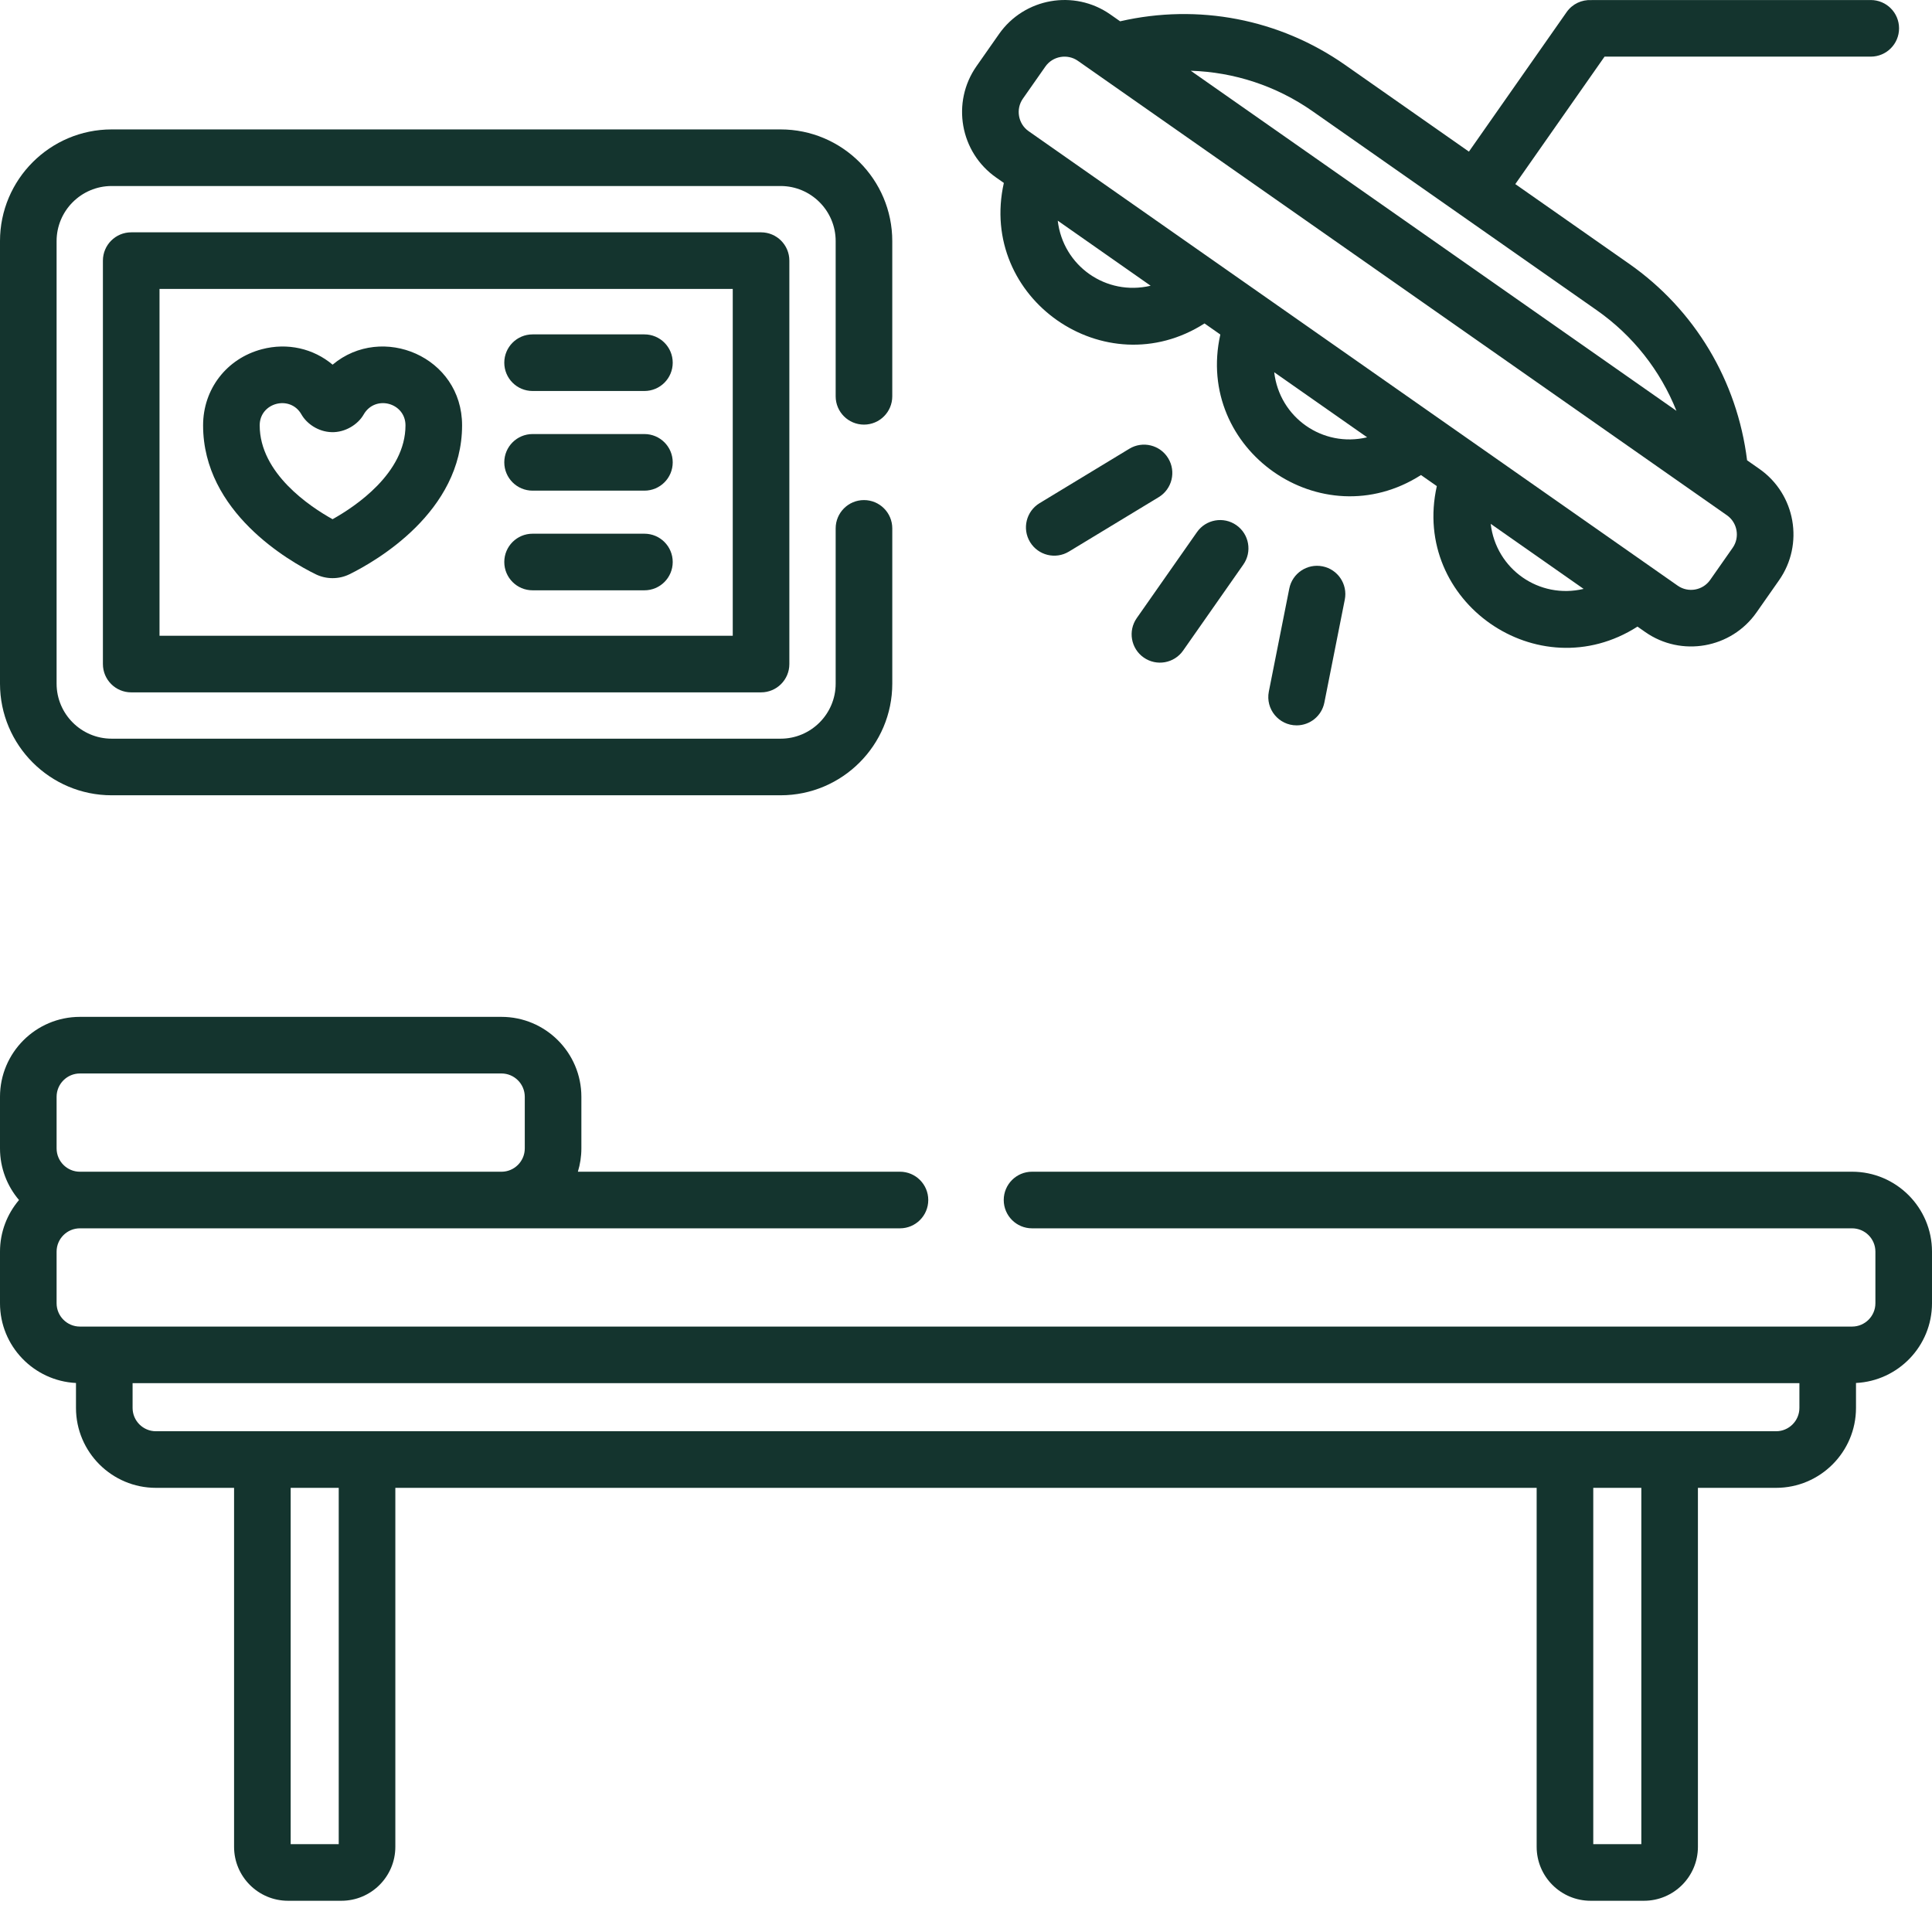 <?xml version="1.0"?>
<svg xmlns="http://www.w3.org/2000/svg" xmlns:xlink="http://www.w3.org/1999/xlink" xmlns:svgjs="http://svgjs.com/svgjs" version="1.1" width="512" height="512" x="0" y="0" viewBox="0 0 512 512" style="enable-background:new 0 0 512 512" xml:space="preserve" class=""><g><path xmlns="http://www.w3.org/2000/svg" d="m303.094 174.25c3.395 2.379 8.07 1.551 10.445-1.84l15.953-22.789c2.379-3.395 1.555-8.07-1.84-10.445-3.395-2.375-8.07-1.551-10.445 1.844l-15.957 22.785c-2.375 3.395-1.551 8.07 1.844 10.445zm0 0" fill="#14342e" data-original="#000000" style="" class=""/><path xmlns="http://www.w3.org/2000/svg" d="m341.672 155.984-5.418 27.285c-.918 4.641 2.633 8.961 7.367 8.961 3.508 0 6.641-2.473 7.348-6.039l5.414-27.289c.809-4.062-1.832-8.012-5.895-8.816-4.066-.805-8.012 1.832-8.816 5.898zm0 0" fill="#14342e" data-original="#000000" style="" class=""/><path xmlns="http://www.w3.org/2000/svg" d="m309.59 121.449c-2.145-3.543-6.758-4.672-10.301-2.527l-23.789 14.422c-3.543 2.148-4.672 6.762-2.527 10.305 2.152 3.543 6.766 4.668 10.305 2.523l23.789-14.418c3.543-2.148 4.672-6.762 2.523-10.305zm0 0" fill="#14342e" data-original="#000000" style="" class=""/><path xmlns="http://www.w3.org/2000/svg" d="m83.652 152.18c2.758 1.359 6.113 1.406 8.969 0 7-3.453 29.836-16.508 29.836-39.465 0-18.203-21.215-27.066-34.312-16.074-5.062-4.262-11.941-5.891-18.754-4.09-9.316 2.457-15.57 10.562-15.57 20.164 0 23.016 22.844 36.031 29.832 39.465zm-3.777-42.367c1.398 2.469 4.469 4.625 8.023 4.711 3.582.113 6.973-2.047 8.461-4.652 3.055-5.355 11.098-3.145 11.098 2.848 0 12.691-13.395 21.566-19.324 24.875-5.93-3.293-19.312-12.145-19.312-24.875 0-6.043 8.086-8.133 11.055-2.906zm0 0" fill="#14342e" data-original="#000000" style="" class=""/><path xmlns="http://www.w3.org/2000/svg" d="m141.141 103.617h29.637c4.145 0 7.5-3.355 7.5-7.5 0-4.141-3.355-7.5-7.5-7.5h-29.637c-4.145 0-7.5 3.359-7.5 7.5 0 4.145 3.355 7.5 7.5 7.5zm0 0" fill="#14342e" data-original="#000000" style="" class=""/><path xmlns="http://www.w3.org/2000/svg" d="m141.141 130.027h29.637c4.145 0 7.5-3.355 7.5-7.5 0-4.145-3.355-7.5-7.5-7.5h-29.637c-4.145 0-7.5 3.355-7.5 7.5 0 4.141 3.355 7.5 7.5 7.5zm0 0" fill="#14342e" data-original="#000000" style="" class=""/><path xmlns="http://www.w3.org/2000/svg" d="m141.141 156.438h29.637c4.145 0 7.5-3.355 7.5-7.5s-3.355-7.5-7.5-7.5h-29.637c-4.145 0-7.5 3.355-7.5 7.5s3.355 7.5 7.5 7.5zm0 0" fill="#14342e" data-original="#000000" style="" class=""/><path xmlns="http://www.w3.org/2000/svg" d="m495.77 15.008c4.145 0 7.5-3.355 7.5-7.5 0-4.145-3.355-7.5-7.5-7.5h-73.711c-.117 0-.23.012-.348.016-2.496-.129-5 .984-6.539 3.184l-25.891 36.973-32.84-22.996c-17.371-12.164-38.902-16.289-59.594-11.539l-2.598-1.82c-9.59-6.711-22.816-4.348-29.5 5.199l-5.969 8.523c-6.695 9.562-4.363 22.801 5.203 29.496l2.047 1.434c-6.859 30.617 26.863 54.082 53.18 37.238l4.191 2.934c-6.852 30.57 26.805 54.117 53.176 37.238l4.195 2.934c-6.859 30.617 26.863 54.078 53.176 37.234l2.055 1.441c9.566 6.695 22.801 4.363 29.496-5.203l5.969-8.523c6.695-9.562 4.363-22.801-5.199-29.496l-3.273-2.293c-2.613-21.066-13.855-39.887-31.227-52.055l-30.199-21.141 23.652-33.777zm-215.457 43.473 24.621 17.242c-11.797 2.793-23.223-5.234-24.621-17.242zm57.367 40.168 24.625 17.242c-11.77 2.797-23.223-5.207-24.625-17.242zm57.371 40.172c14.918 10.445 9.777 6.844 24.625 17.242-11.773 2.797-23.223-5.215-24.625-17.242zm64.129 6.344-5.969 8.523c-1.953 2.789-5.812 3.473-8.605 1.52-2.41-1.688-169.859-118.941-172.02-120.449-2.77-1.941-3.457-5.832-1.516-8.605l5.969-8.523c1.949-2.781 5.844-3.449 8.605-1.516l172.02 120.445c2.773 1.941 3.457 5.836 1.516 8.605zm-14.902-36.289c-7.895-5.531-125.047-87.559-128.711-90.125 11.473.352 22.672 4 32.273 10.723l75.324 52.742c9.598 6.723 16.859 16 21.113 26.66zm0 0" fill="#14342e" data-original="#000000" style="" class=""/><path xmlns="http://www.w3.org/2000/svg" d="m490.82 310.516h-217.32c-4.145 0-7.5 3.359-7.5 7.5 0 4.145 3.355 7.504 7.5 7.504h217.32c3.406 0 6.18 2.77 6.18 6.176v13.68c0 3.406-2.773 6.18-6.18 6.18-3.445 0-463.609 0-469.641 0-3.406 0-6.18-2.77-6.18-6.18v-13.68c0-3.406 2.773-6.176 6.18-6.176h217.32c4.145 0 7.5-3.359 7.5-7.504 0-4.141-3.355-7.5-7.5-7.5h-85.355c.598-1.953.926-4.027.926-6.176v-13.68c0-11.68-9.5-21.18-21.18-21.18h-111.711c-11.68 0-21.18 9.5-21.18 21.18v13.68c0 5.215 1.902 9.984 5.039 13.68-3.137 3.691-5.039 8.465-5.039 13.676v13.68c0 11.328 8.945 20.578 20.137 21.129v6.609c0 11.68 9.504 21.18 21.18 21.18h20.715v95.141c0 7.879 6.41 14.289 14.293 14.289h14.152c7.879 0 14.293-6.41 14.293-14.289v-95.141h302.461v95.141c0 7.879 6.41 14.289 14.293 14.289h14.152c7.883 0 14.293-6.41 14.293-14.289v-95.141h20.711c11.68 0 21.18-9.5 21.18-21.18v-6.609c11.195-.551 20.141-9.801 20.141-21.129v-13.68c0-11.676-9.5-21.18-21.18-21.18zm-475.82-19.855c0-3.406 2.773-6.18 6.18-6.18h111.711c3.406 0 6.18 2.773 6.18 6.18v13.68c0 3.406-2.773 6.18-6.18 6.18h-111.711c-3.406 0-6.18-2.773-6.18-6.18zm74.766 198.062h-12.734v-94.43h12.734zm345.203 0h-12.738v-94.43h12.738zm41.891-115.609c0 3.406-2.77 6.18-6.18 6.18-13.715 0-415.035 0-429.363 0-3.406 0-6.18-2.773-6.18-6.18v-6.559h441.723zm0 0" fill="#14342e" data-original="#000000" style="" class=""/><path xmlns="http://www.w3.org/2000/svg" d="m228.961 112.527c4.145 0 7.5-3.359 7.5-7.5v-41.137c0-16.316-13.273-29.594-29.59-29.594h-177.281c-16.316 0-29.59 13.273-29.59 29.594v117.277c0 16.316 13.273 29.59 29.59 29.59h177.281c16.316 0 29.594-13.273 29.594-29.59v-41.141c0-4.141-3.359-7.5-7.504-7.5-4.141 0-7.5 3.359-7.5 7.5v41.141c0 8.043-6.547 14.59-14.59 14.59h-177.281c-8.043 0-14.59-6.547-14.59-14.59v-117.277c0-8.047 6.547-14.594 14.59-14.594h177.281c8.043 0 14.59 6.547 14.59 14.594v41.137c0 4.141 3.359 7.5 7.5 7.5zm0 0" fill="#14342e" data-original="#000000" style="" class=""/><path xmlns="http://www.w3.org/2000/svg" d="m34.773 61.57c-4.145 0-7.5 3.359-7.5 7.5v106.914c0 4.145 3.355 7.5 7.5 7.5h166.914c4.145 0 7.5-3.355 7.5-7.5v-106.914c0-4.141-3.355-7.5-7.5-7.5zm159.414 106.914h-151.914v-91.914h151.914zm0 0" fill="#14342e" data-original="#000000" style="" class=""/></g></svg>
